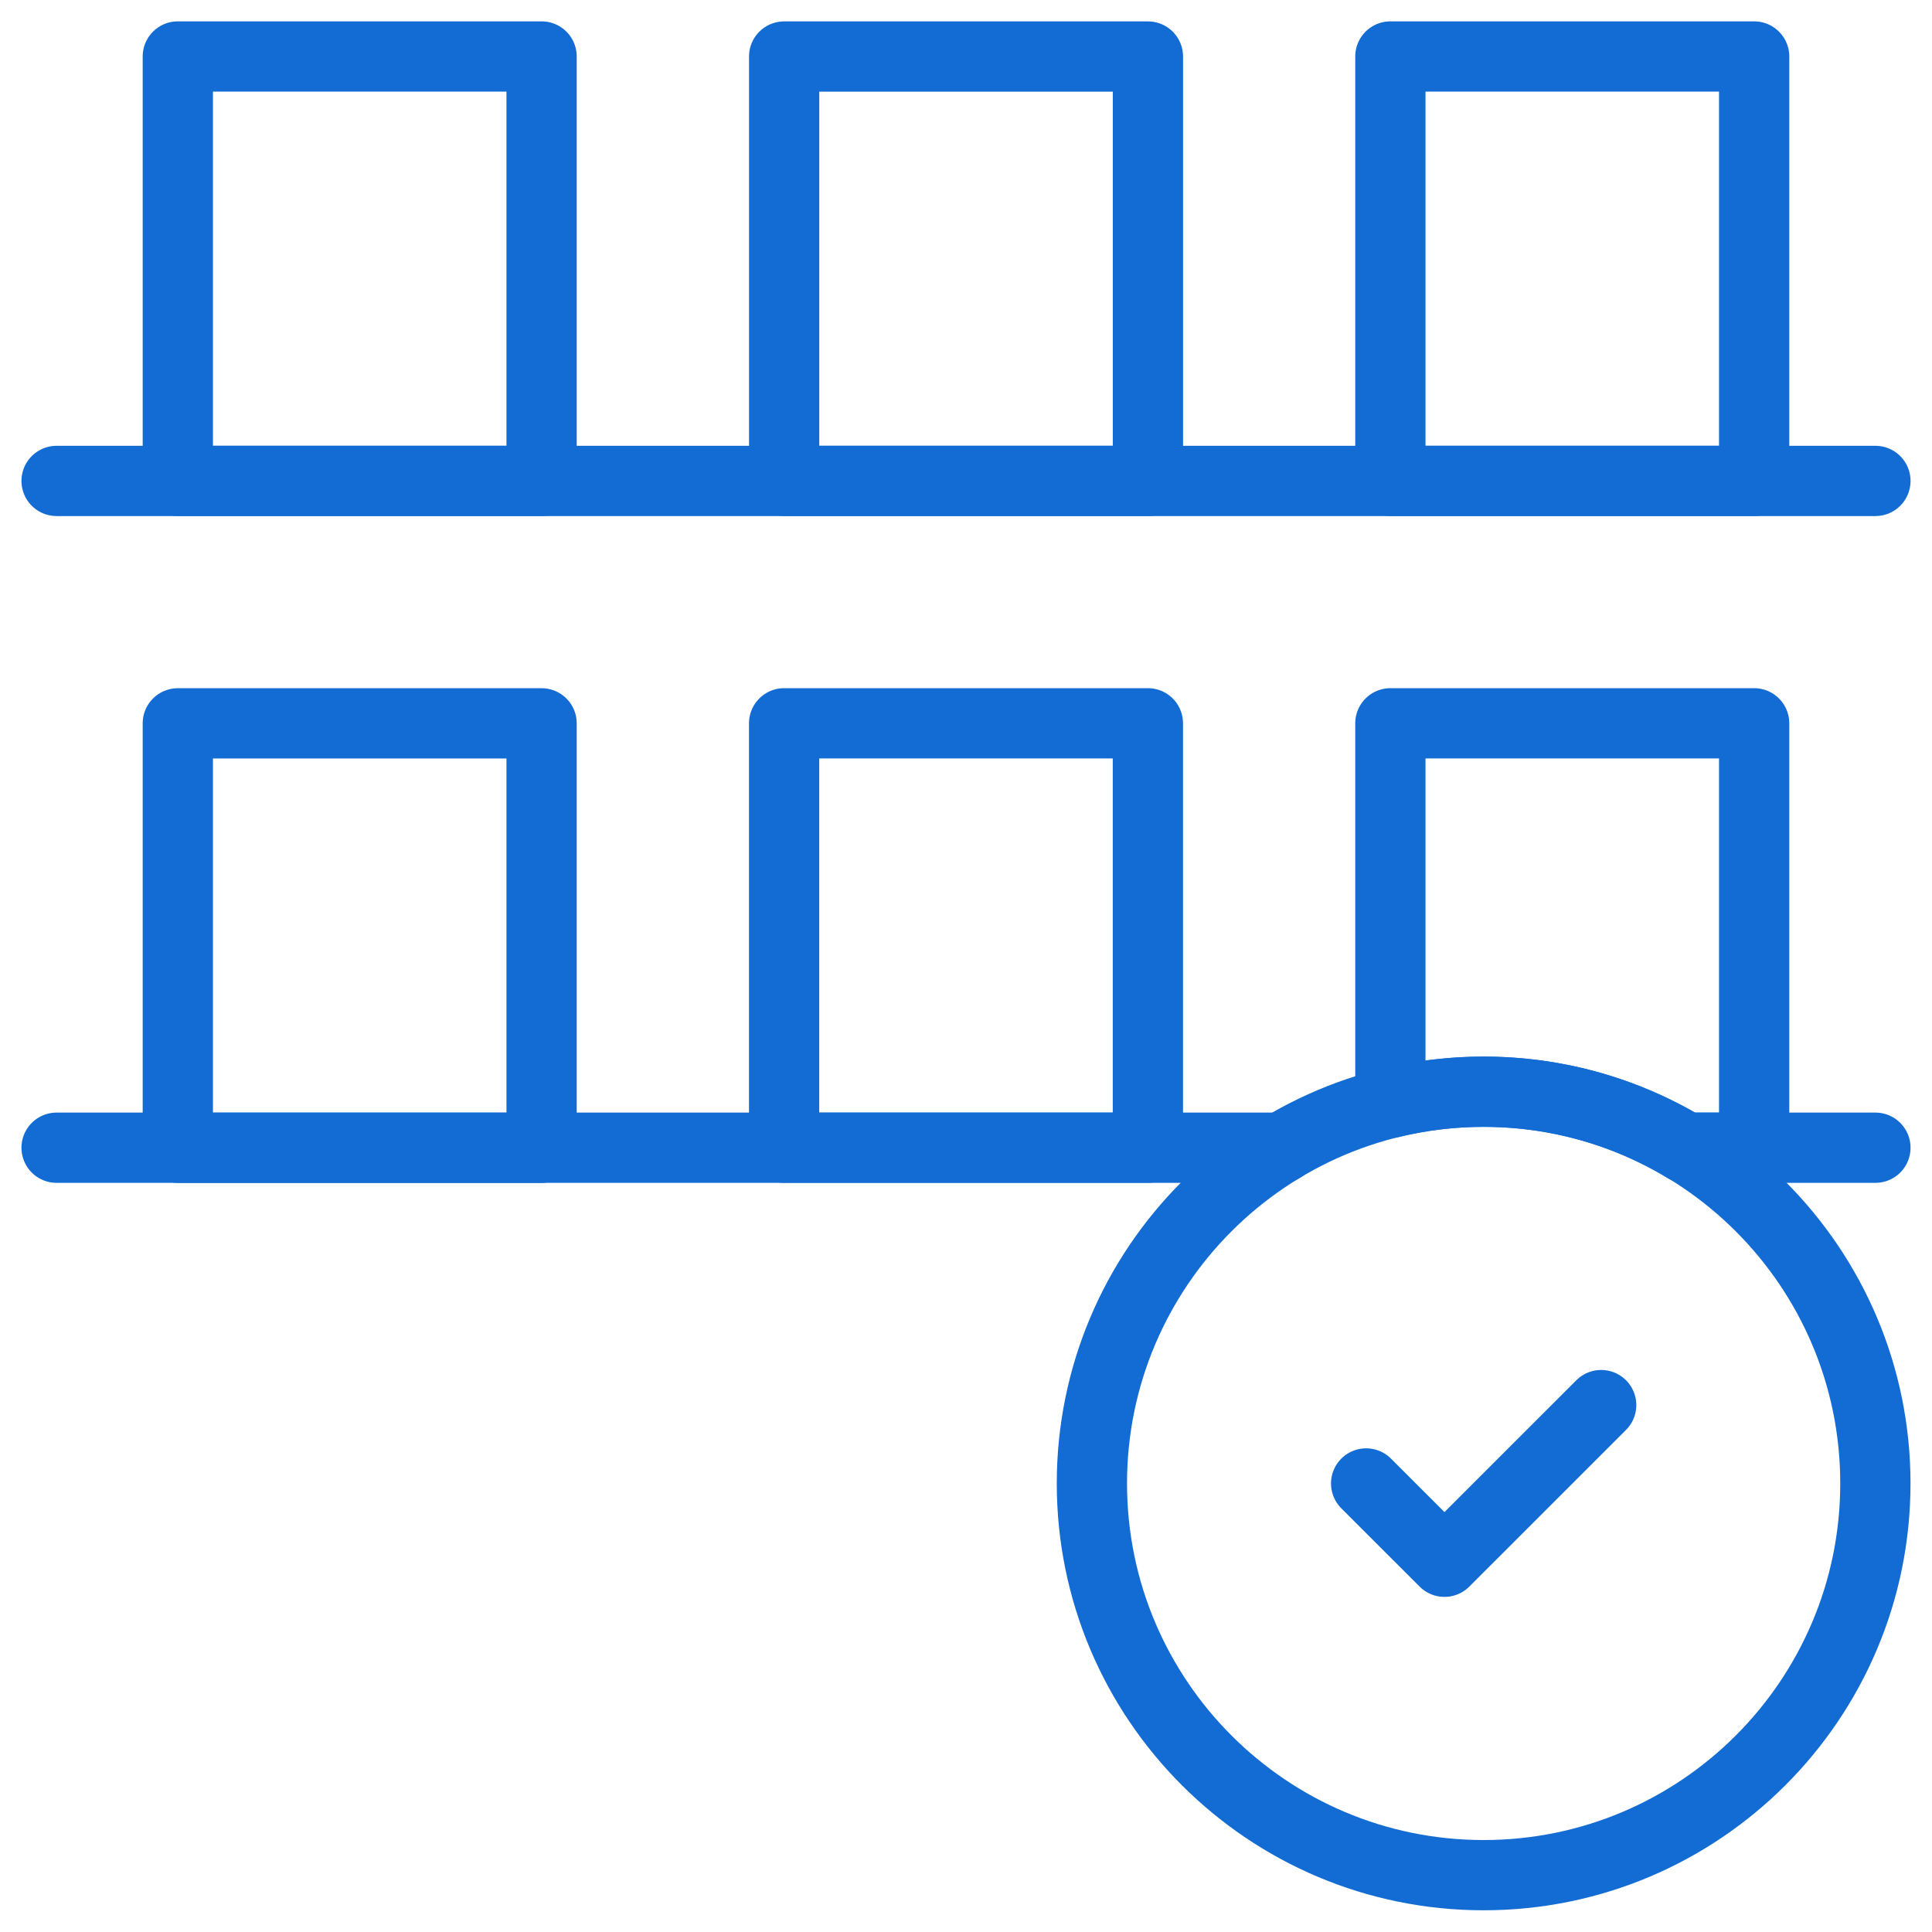 <svg width="55" height="55" viewBox="0 0 55 55" fill="none" xmlns="http://www.w3.org/2000/svg">
<path d="M38.891 42.231L41.121 44.46L45.582 40" stroke="#136CD4" stroke-width="2" stroke-miterlimit="10" stroke-linecap="round" stroke-linejoin="round"/>
<mask id="mask0_655_710" style="mask-type:luminance" maskUnits="userSpaceOnUse" x="0" y="0" width="55" height="55">
<path d="M54 54V1H1V54H54Z" fill="white" stroke="white" stroke-width="2"/>
</mask>
<g mask="url(#mask0_655_710)">
<path d="M53.389 13.691H1.611" stroke="#136CD4" stroke-width="2" stroke-miterlimit="10" stroke-linecap="round" stroke-linejoin="round"/>
<path d="M36.493 32.673H1.611" stroke="#136CD4" stroke-width="2" stroke-miterlimit="10" stroke-linecap="round" stroke-linejoin="round"/>
<path d="M47.98 32.673H53.389" stroke="#136CD4" stroke-width="2" stroke-miterlimit="10" stroke-linecap="round" stroke-linejoin="round"/>
<path d="M22.323 13.69H32.679V1.609H22.323V13.69Z" stroke="#136CD4" stroke-width="2" stroke-miterlimit="10" stroke-linecap="round" stroke-linejoin="round"/>
</g>
<path d="M22.322 32.672H32.678V20.591H22.322V32.672Z" stroke="#136CD4" stroke-width="2" stroke-miterlimit="10" stroke-linecap="round" stroke-linejoin="round"/>
<mask id="mask1_655_710" style="mask-type:luminance" maskUnits="userSpaceOnUse" x="0" y="0" width="55" height="55">
<path d="M54 54V1H1V54H54Z" fill="white" stroke="white" stroke-width="2"/>
</mask>
<g mask="url(#mask1_655_710)">
<path d="M39.581 13.69H49.937V1.608H39.581V13.69Z" stroke="#136CD4" stroke-width="2" stroke-miterlimit="10" stroke-linecap="round" stroke-linejoin="round"/>
<path d="M5.062 13.69H15.418V1.608H5.062V13.69Z" stroke="#136CD4" stroke-width="2" stroke-miterlimit="10" stroke-linecap="round" stroke-linejoin="round"/>
<path d="M5.062 32.674H15.418V20.592H5.062V32.674Z" stroke="#136CD4" stroke-width="2" stroke-miterlimit="10" stroke-linecap="round" stroke-linejoin="round"/>
<path d="M39.581 31.398V20.591H49.937V32.673H47.98C46.302 31.662 44.337 31.08 42.236 31.08C41.322 31.08 40.433 31.19 39.581 31.398Z" stroke="#136CD4" stroke-width="2" stroke-miterlimit="10" stroke-linecap="round" stroke-linejoin="round"/>
<path d="M42.236 31.078C48.391 31.078 53.388 36.075 53.388 42.23C53.388 48.385 48.391 53.382 42.236 53.382C36.081 53.382 31.084 48.385 31.084 42.23C31.084 36.075 36.081 31.078 42.236 31.078Z" stroke="#136CD4" stroke-width="2" stroke-miterlimit="10" stroke-linecap="round" stroke-linejoin="round"/>
</g>
</svg>
